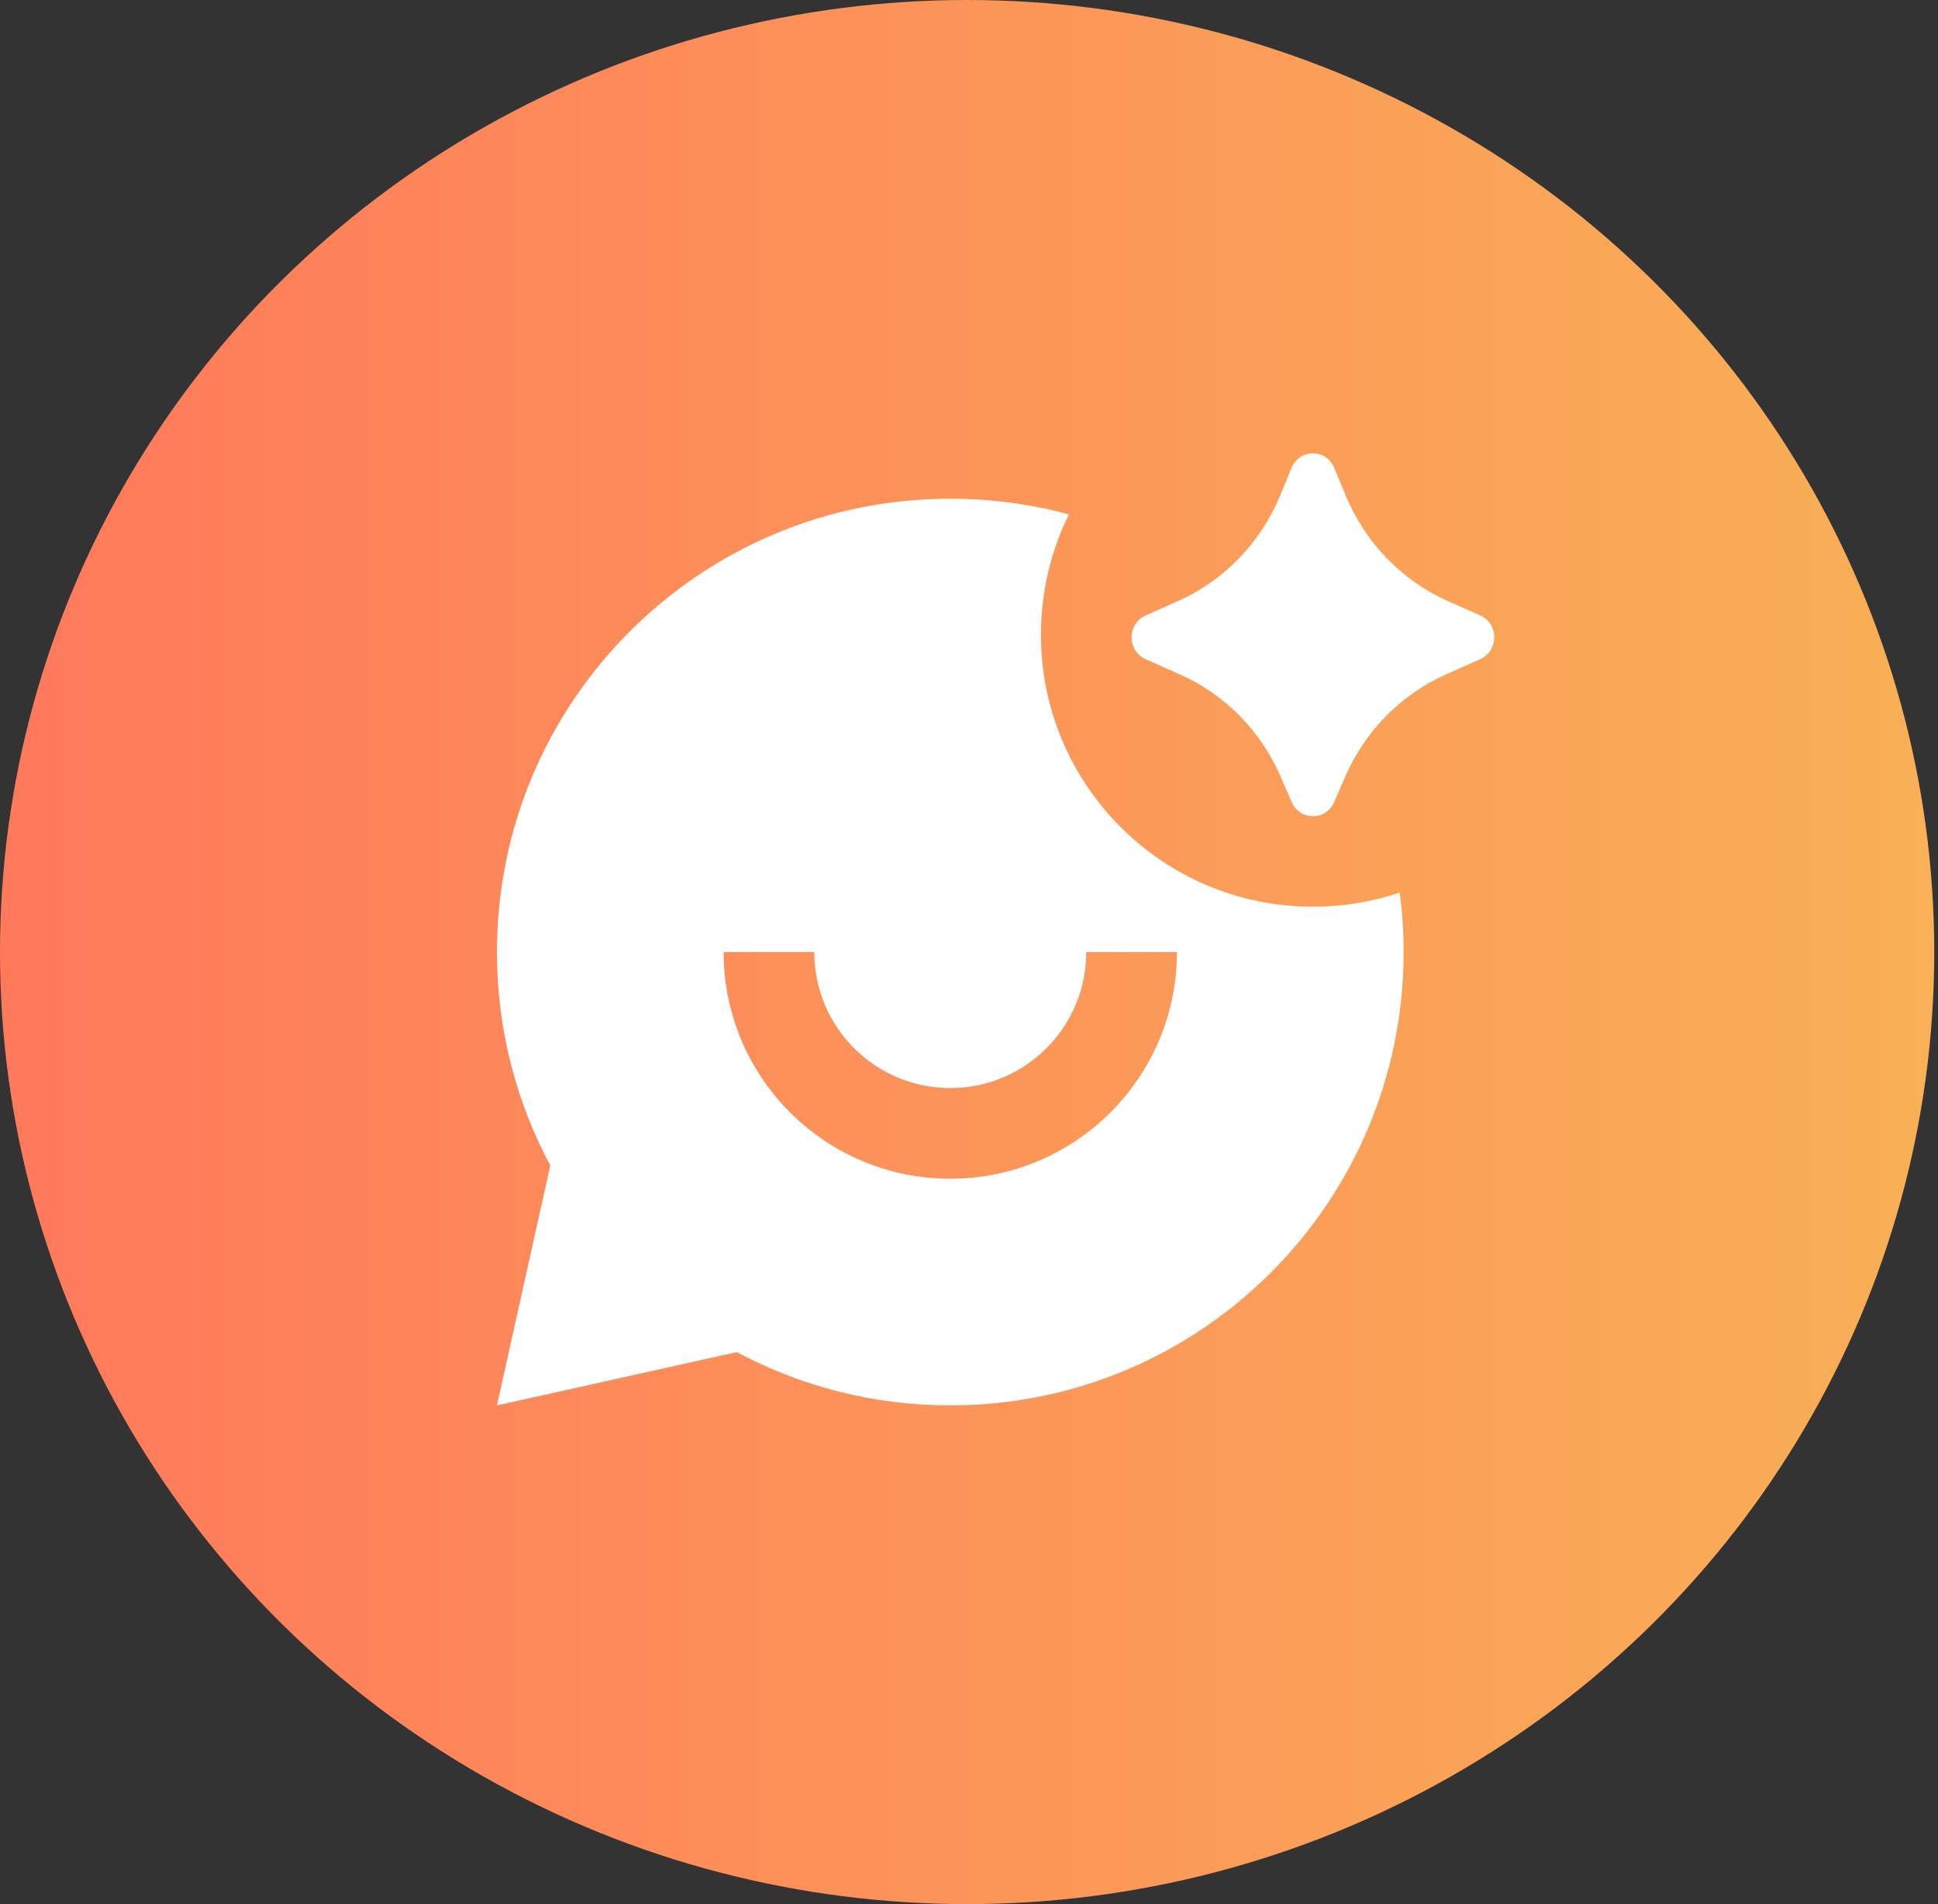 <?xml version="1.0" encoding="utf-8"?>
<svg xmlns="http://www.w3.org/2000/svg" fill="none" height="100%" overflow="visible" preserveAspectRatio="none" style="display: block;" viewBox="0 0 57 56" width="100%">
<rect x="0" y="0" width="57" height="56" fill="#333333" stroke="none"/>
<g id="Group 1244833100">
<ellipse cx="28.445" cy="28" fill="url(#paint0_linear_0_4989)" id="Ellipse 26" rx="28.445" ry="28"/>
<g clip-path="url(#clip0_0_4989)" id="Frame">
<path d="M39.567 22.837L39.238 23.592C38.998 24.144 38.234 24.144 37.993 23.592L37.665 22.837C37.079 21.493 36.023 20.422 34.706 19.836L33.693 19.386C33.146 19.142 33.146 18.345 33.693 18.102L34.65 17.676C36 17.075 37.075 15.965 37.651 14.574L37.988 13.759C38.224 13.191 39.008 13.191 39.243 13.759L39.581 14.574C40.157 15.965 41.231 17.075 42.582 17.676L43.538 18.102C44.086 18.345 44.086 19.142 43.538 19.386L42.526 19.836C41.209 20.422 40.153 21.493 39.567 22.837ZM38.616 26.667C39.509 26.667 40.367 26.52 41.169 26.251C41.244 26.823 41.283 27.407 41.283 28C41.283 35.364 35.313 41.333 27.949 41.333C25.679 41.333 23.542 40.766 21.671 39.766L14.616 41.333L16.184 34.278C15.183 32.407 14.616 30.27 14.616 28C14.616 20.636 20.585 14.667 27.949 14.667C29.157 14.667 30.327 14.827 31.439 15.128C30.912 16.195 30.616 17.396 30.616 18.667C30.616 23.085 34.198 26.667 38.616 26.667ZM21.283 28C21.283 31.682 24.267 34.667 27.949 34.667C31.631 34.667 34.616 31.682 34.616 28H31.949C31.949 30.209 30.158 32 27.949 32C25.74 32 23.949 30.209 23.949 28H21.283Z" fill="white" id="Vector"/>
</g>
</g>
<defs>
<linearGradient gradientUnits="userSpaceOnUse" id="paint0_linear_0_4989" x1="56.891" x2="0" y1="28" y2="28">
<stop stop-color="#F9B056"/>
<stop offset="1" stop-color="#FF795B"/>
</linearGradient>
<clipPath id="clip0_0_4989">
<rect fill="white" height="32" transform="translate(11.949 12)" width="32"/>
</clipPath>
</defs>
</svg>